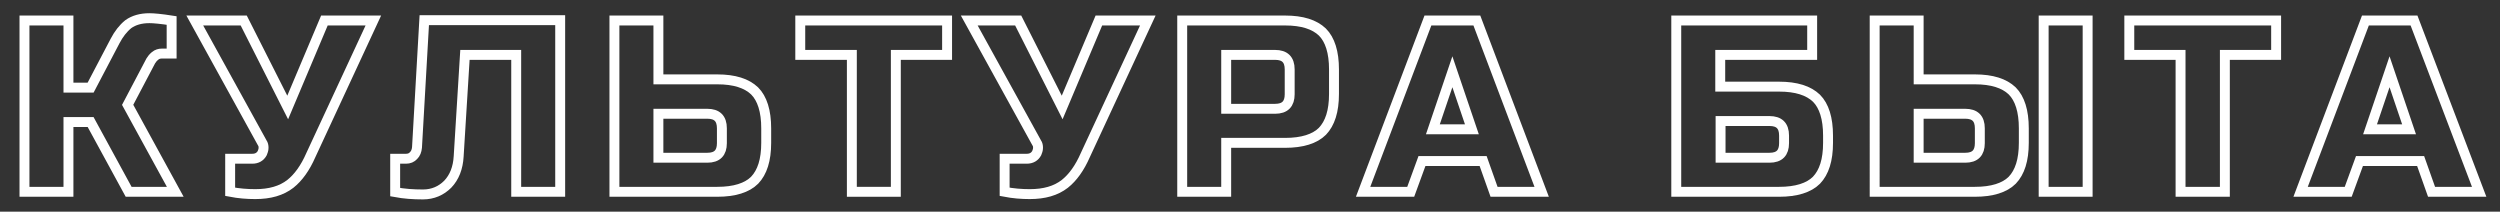 <?xml version="1.0" encoding="UTF-8"?> <!-- Generator: Adobe Illustrator 19.2.0, SVG Export Plug-In . SVG Version: 6.00 Build 0) --> <svg xmlns="http://www.w3.org/2000/svg" xmlns:xlink="http://www.w3.org/1999/xlink" id="Слой_1" x="0px" y="0px" viewBox="0 0 756 64" style="enable-background:new 0 0 756 64;" xml:space="preserve"><rect x="0" y="0" width="756" height="64" fill="#333333" stroke="none"/> <style type="text/css"> .st0{fill:none;stroke:#FFFFFF;stroke-width:3;} </style> <g> <path class="st0" d="M45.2,5.5c1.2,0,3.5,0.2,6.7,0.7v10h-3c-0.7,0-1.4,0.2-2,0.7c-0.6,0.5-1,1-1.3,1.5l-7,13.3L53,58H38.9 L27.4,36.9h-6.7V58H7.4V6.2h13.3v20.3h6.7l7.4-14.1c1.1-2.1,2.4-3.8,4-5.1C40.5,6.1,42.6,5.5,45.2,5.5z"></path> <path class="st0" d="M77.2,58.7c-2.5,0-5-0.2-7.6-0.7V48h6.7c1.4,0,2.4-0.6,3-1.7c0.2-0.5,0.4-1,0.4-1.6c0-0.6-0.1-1.1-0.4-1.5 l-20.4-37h14.8L87,32.5L98.1,6.2h14.8L94,46.9c-1.7,3.9-3.8,6.8-6.2,8.7C85.1,57.7,81.6,58.7,77.2,58.7z"></path> <path class="st0" d="M135.4,55.7c-2,2-4.5,3.1-7.5,3.1s-5.7-0.2-8.4-0.7V48h3.3c0.9,0,1.7-0.3,2.3-1c0.6-0.6,0.9-1.4,1-2.4 l2.2-38.5h41.1V58h-13.3V16.6h-15.5l-1.9,30.7C138.5,50.8,137.4,53.6,135.4,55.7z"></path> <path class="st0" d="M199.1,24h17.8c5.2,0,8.9,1.2,11.3,3.5c2.3,2.3,3.5,6.1,3.5,11.3v4.4c0,5.2-1.2,8.9-3.5,11.3 c-2.3,2.3-6.1,3.5-11.3,3.5h-31.1V6.2h13.3V24z M218.3,38.8c0-3-1.5-4.4-4.4-4.4h-14.8v13.3h14.8c3,0,4.4-1.5,4.4-4.4V38.8z"></path> <path class="st0" d="M270.9,58h-13.3V16.6H242V6.2h44.4v10.4h-15.5V58z"></path> <path class="st0" d="M311.4,58.7c-2.5,0-5-0.2-7.6-0.7V48h6.7c1.4,0,2.4-0.6,3-1.7c0.2-0.5,0.4-1,0.4-1.6c0-0.6-0.1-1.1-0.4-1.5 l-20.4-37h14.8l13.3,26.3l11.1-26.3h14.8l-18.9,40.7c-1.7,3.9-3.8,6.8-6.2,8.7C319.3,57.7,315.8,58.7,311.4,58.7z"></path> <path class="st0" d="M357.5,6.2h31.1c5.2,0,8.9,1.2,11.3,3.5c2.3,2.3,3.5,6.1,3.5,11.3v7.4c0,5.2-1.2,8.9-3.5,11.3 c-2.3,2.3-6.1,3.5-11.3,3.5h-17.8V58h-13.3V6.2z M390,21c0-3-1.5-4.4-4.4-4.4h-14.8v16.3h14.8c3,0,4.4-1.5,4.4-4.4V21z"></path> <path class="st0" d="M426.6,58h-14.4l19.6-51.8h14.8L466.2,58h-14.4l-3.3-9.3H430L426.6,58z M433.3,39.1h11.8l-5.9-17.4L433.3,39.1 z"></path> <path class="st0" d="M520.3,26.2H538c5.2,0,8.9,1.2,11.3,3.5c2.3,2.3,3.5,6.1,3.5,11.3v2.2c0,5.2-1.2,8.9-3.5,11.3 C547,56.8,543.2,58,538,58h-31.1V6.2H548v10.4h-27.8V26.2z M539.5,41c0-3-1.5-4.4-4.4-4.4h-14.8v11.1h14.8c3,0,4.4-1.5,4.4-4.4V41z "></path> <path class="st0" d="M580.2,24h17c5.2,0,8.9,1.2,11.3,3.5c2.3,2.3,3.5,6.1,3.5,11.3v4.4c0,5.2-1.2,8.9-3.5,11.3 c-2.3,2.3-6.1,3.5-11.3,3.5h-30.3V6.2h13.3V24z M598.7,38.8c0-3-1.5-4.4-4.4-4.4h-14.1v13.3h14.1c3,0,4.4-1.5,4.4-4.4V38.8z M631.3,58h-13.3V6.2h13.3V58z"></path> <path class="st0" d="M672.7,58h-13.3V16.6h-15.5V6.2h44.4v10.4h-15.5V58z"></path> <path class="st0" d="M710.1,58h-14.4l19.6-51.8H730L749.7,58h-14.4l-3.3-9.3h-18.5L710.1,58z M716.7,39.1h11.8l-5.9-17.4 L716.7,39.1z"></path> </g> <g> </g> <g> </g> <g> </g> <g> </g> <g> </g> <g> </g> <g> </g> <g> </g> <g> </g> <g> </g> <g> </g> <g> </g> <g> </g> <g> </g> <g> </g> </svg> 